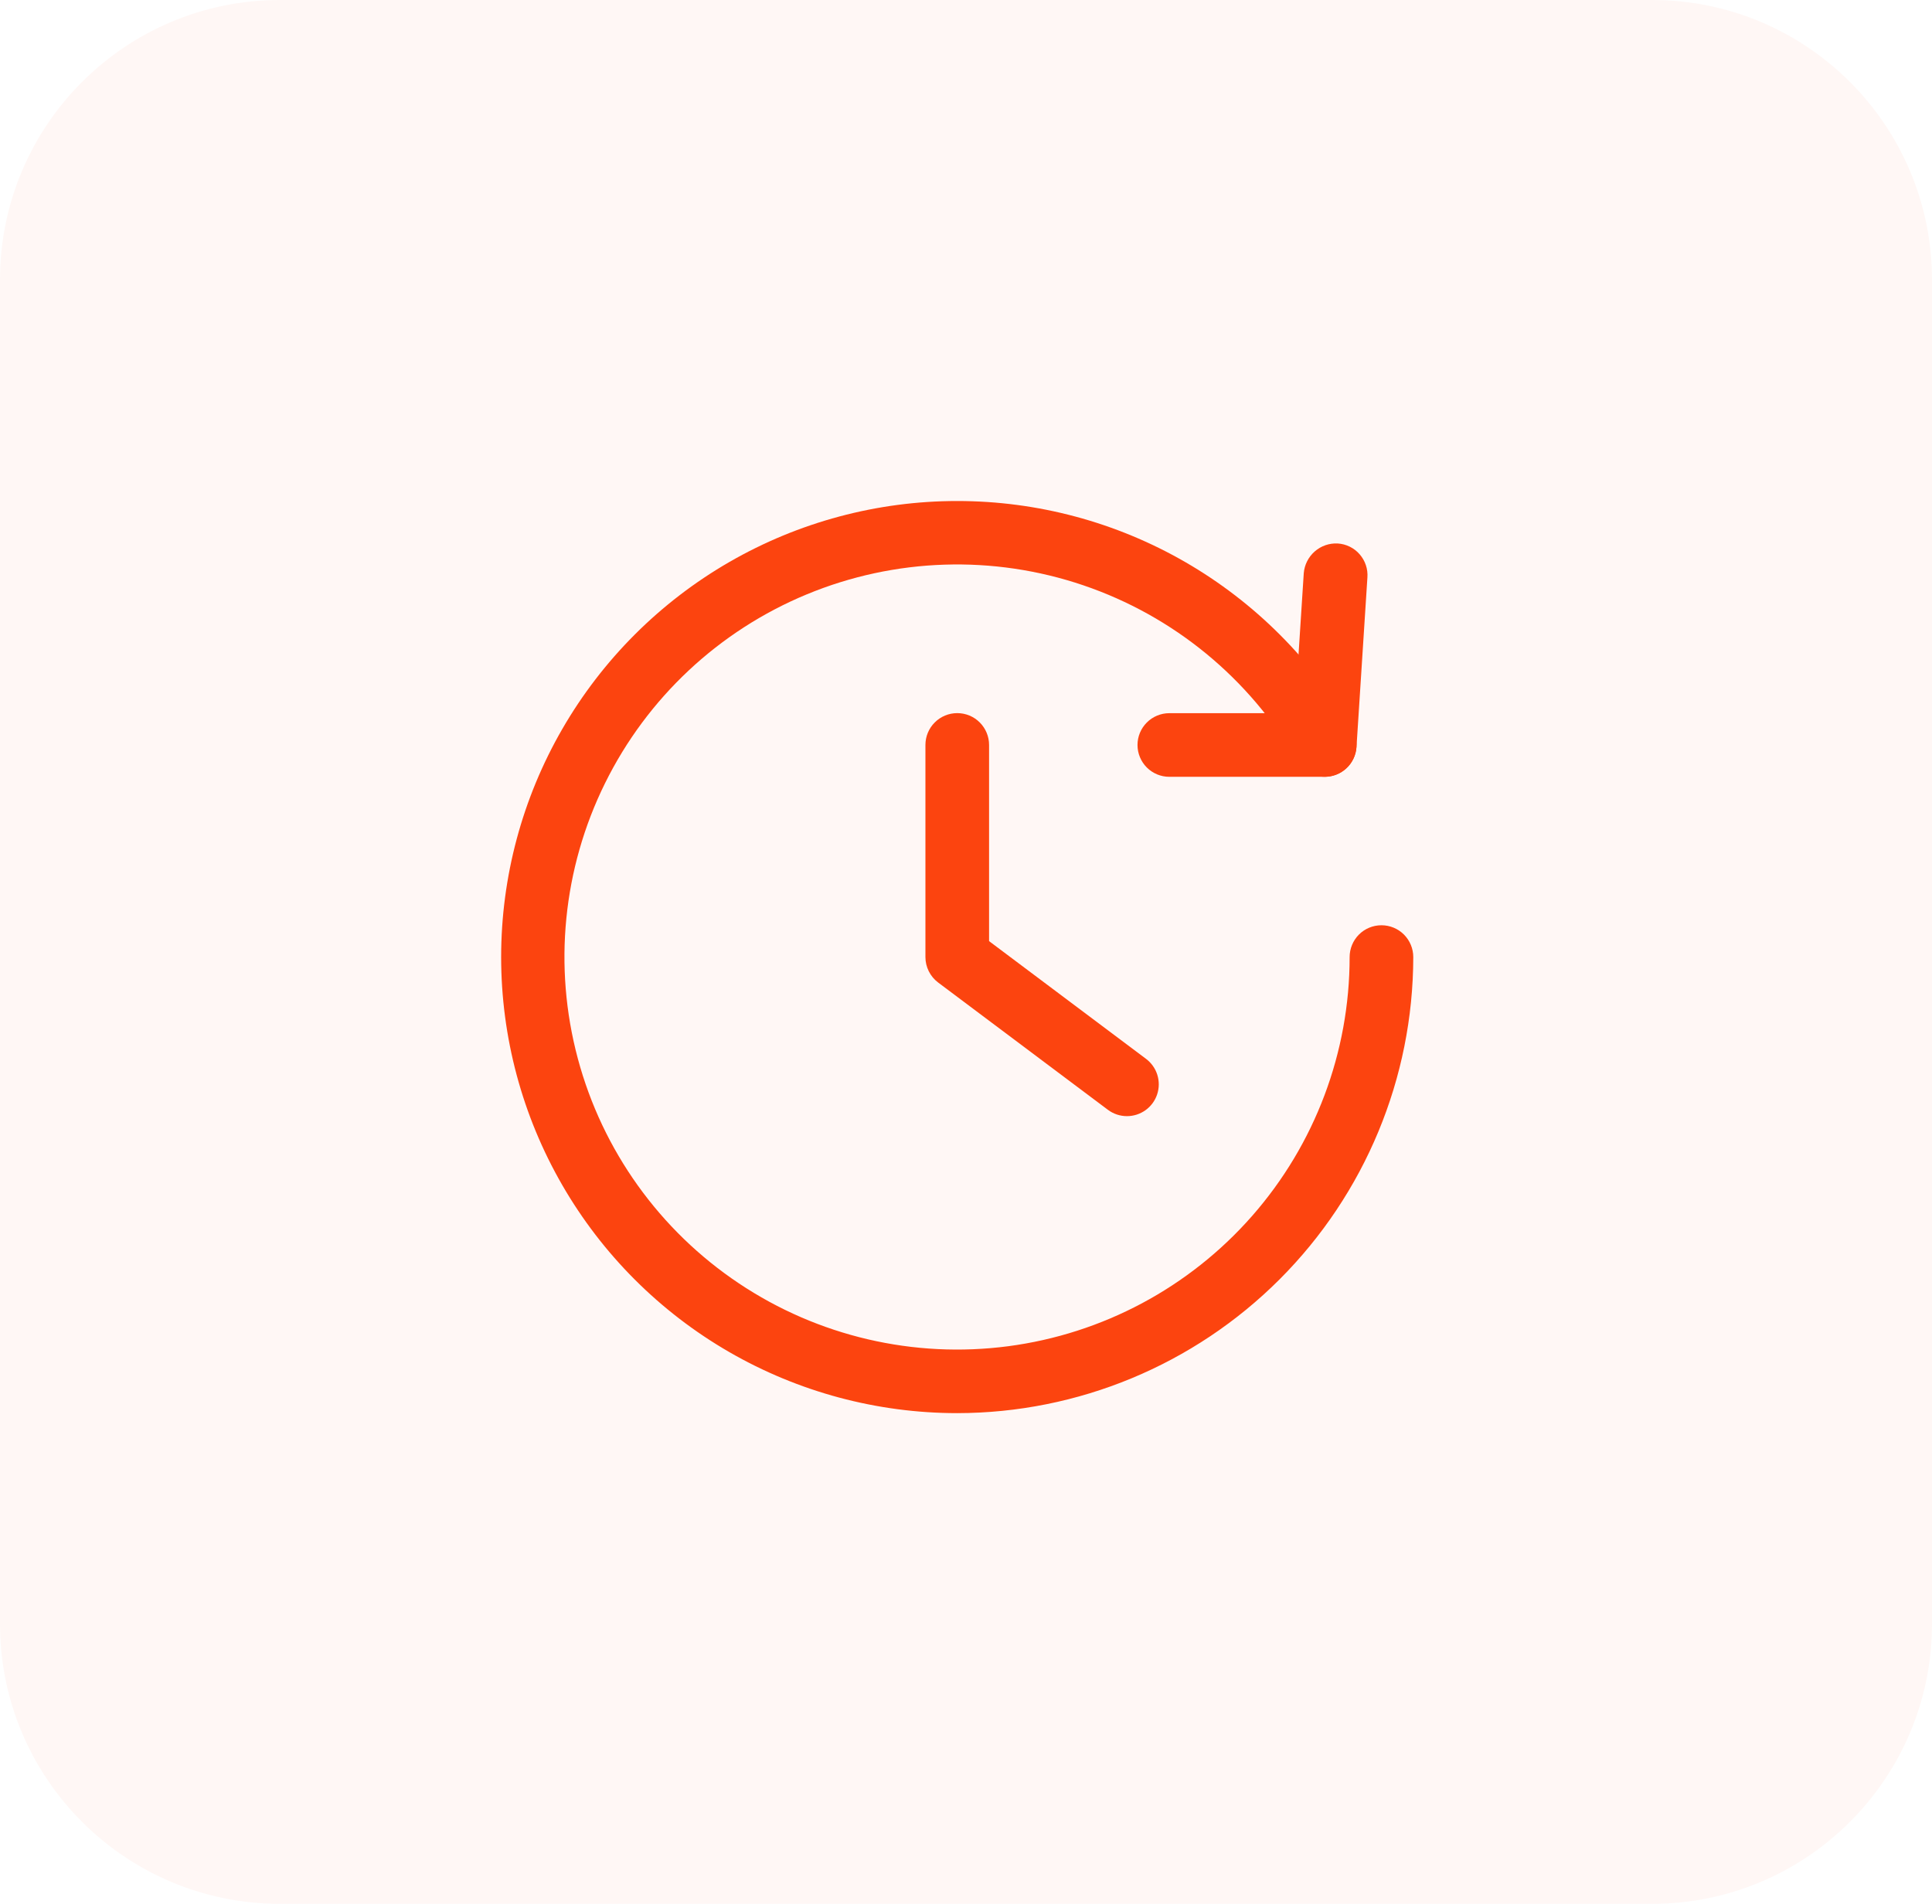 <svg width="69" height="68" viewBox="0 0 69 68" fill="none" xmlns="http://www.w3.org/2000/svg">
<path d="M0 10C0 4.477 4.477 0 10 0H59C64.523 0 69 4.477 69 10V58C69 63.523 64.523 68 59 68H10C4.477 68 0 63.523 0 58V10Z" fill="#FC440F" fill-opacity="0.04"/>
<path d="M47.306 27.746H41.761C41.46 27.746 41.171 27.626 40.958 27.413C40.745 27.2 40.625 26.911 40.625 26.609C40.625 26.308 40.745 26.019 40.958 25.806C41.171 25.593 41.46 25.473 41.761 25.473H46.241L46.563 20.472C46.588 20.173 46.728 19.894 46.955 19.696C47.181 19.498 47.475 19.396 47.776 19.412C47.925 19.421 48.071 19.46 48.206 19.526C48.34 19.592 48.46 19.684 48.558 19.797C48.657 19.91 48.732 20.041 48.78 20.183C48.828 20.325 48.847 20.475 48.836 20.624L48.446 26.685C48.427 26.974 48.298 27.244 48.086 27.442C47.874 27.639 47.595 27.748 47.306 27.746Z" fill="#FC440F"/>
<path d="M34.185 50.474C31.325 50.473 28.517 49.72 26.041 48.29C23.565 46.86 21.509 44.803 20.08 42.327C18.65 39.85 17.898 37.041 17.898 34.182C17.899 31.323 18.652 28.514 20.082 26.038C21.512 23.562 23.568 21.506 26.044 20.076C28.521 18.647 31.33 17.894 34.189 17.895C37.048 17.895 39.857 18.647 42.333 20.077C44.809 21.507 46.865 23.563 48.295 26.039C48.446 26.3 48.487 26.611 48.408 26.902C48.33 27.194 48.14 27.442 47.878 27.593C47.617 27.743 47.307 27.784 47.016 27.706C46.724 27.628 46.476 27.437 46.325 27.176C44.625 24.229 41.912 22.001 38.691 20.906C35.471 19.812 31.962 19.926 28.818 21.227C25.675 22.527 23.112 24.927 21.607 27.977C20.101 31.028 19.756 34.521 20.636 37.807C21.515 41.093 23.56 43.948 26.388 45.838C29.216 47.729 32.635 48.527 36.007 48.084C39.38 47.64 42.477 45.986 44.72 43.429C46.964 40.871 48.201 37.586 48.201 34.184C48.201 33.883 48.321 33.594 48.534 33.38C48.747 33.167 49.036 33.048 49.338 33.048C49.639 33.048 49.928 33.167 50.141 33.38C50.354 33.594 50.474 33.883 50.474 34.184C50.469 38.503 48.752 42.643 45.698 45.697C42.644 48.751 38.503 50.469 34.185 50.474Z" fill="#FC440F"/>
<path d="M40.247 39.866C40.002 39.866 39.763 39.786 39.567 39.639L33.505 35.093C33.364 34.987 33.25 34.85 33.171 34.692C33.092 34.534 33.051 34.36 33.051 34.184V26.607C33.051 26.306 33.17 26.017 33.384 25.804C33.597 25.59 33.886 25.471 34.187 25.471C34.489 25.471 34.778 25.59 34.991 25.804C35.204 26.017 35.324 26.306 35.324 26.607V33.615L40.93 37.82C41.121 37.964 41.262 38.163 41.333 38.391C41.404 38.619 41.402 38.863 41.326 39.09C41.251 39.316 41.106 39.513 40.912 39.652C40.718 39.792 40.486 39.866 40.247 39.866Z" fill="#FC440F"/>
</svg>
